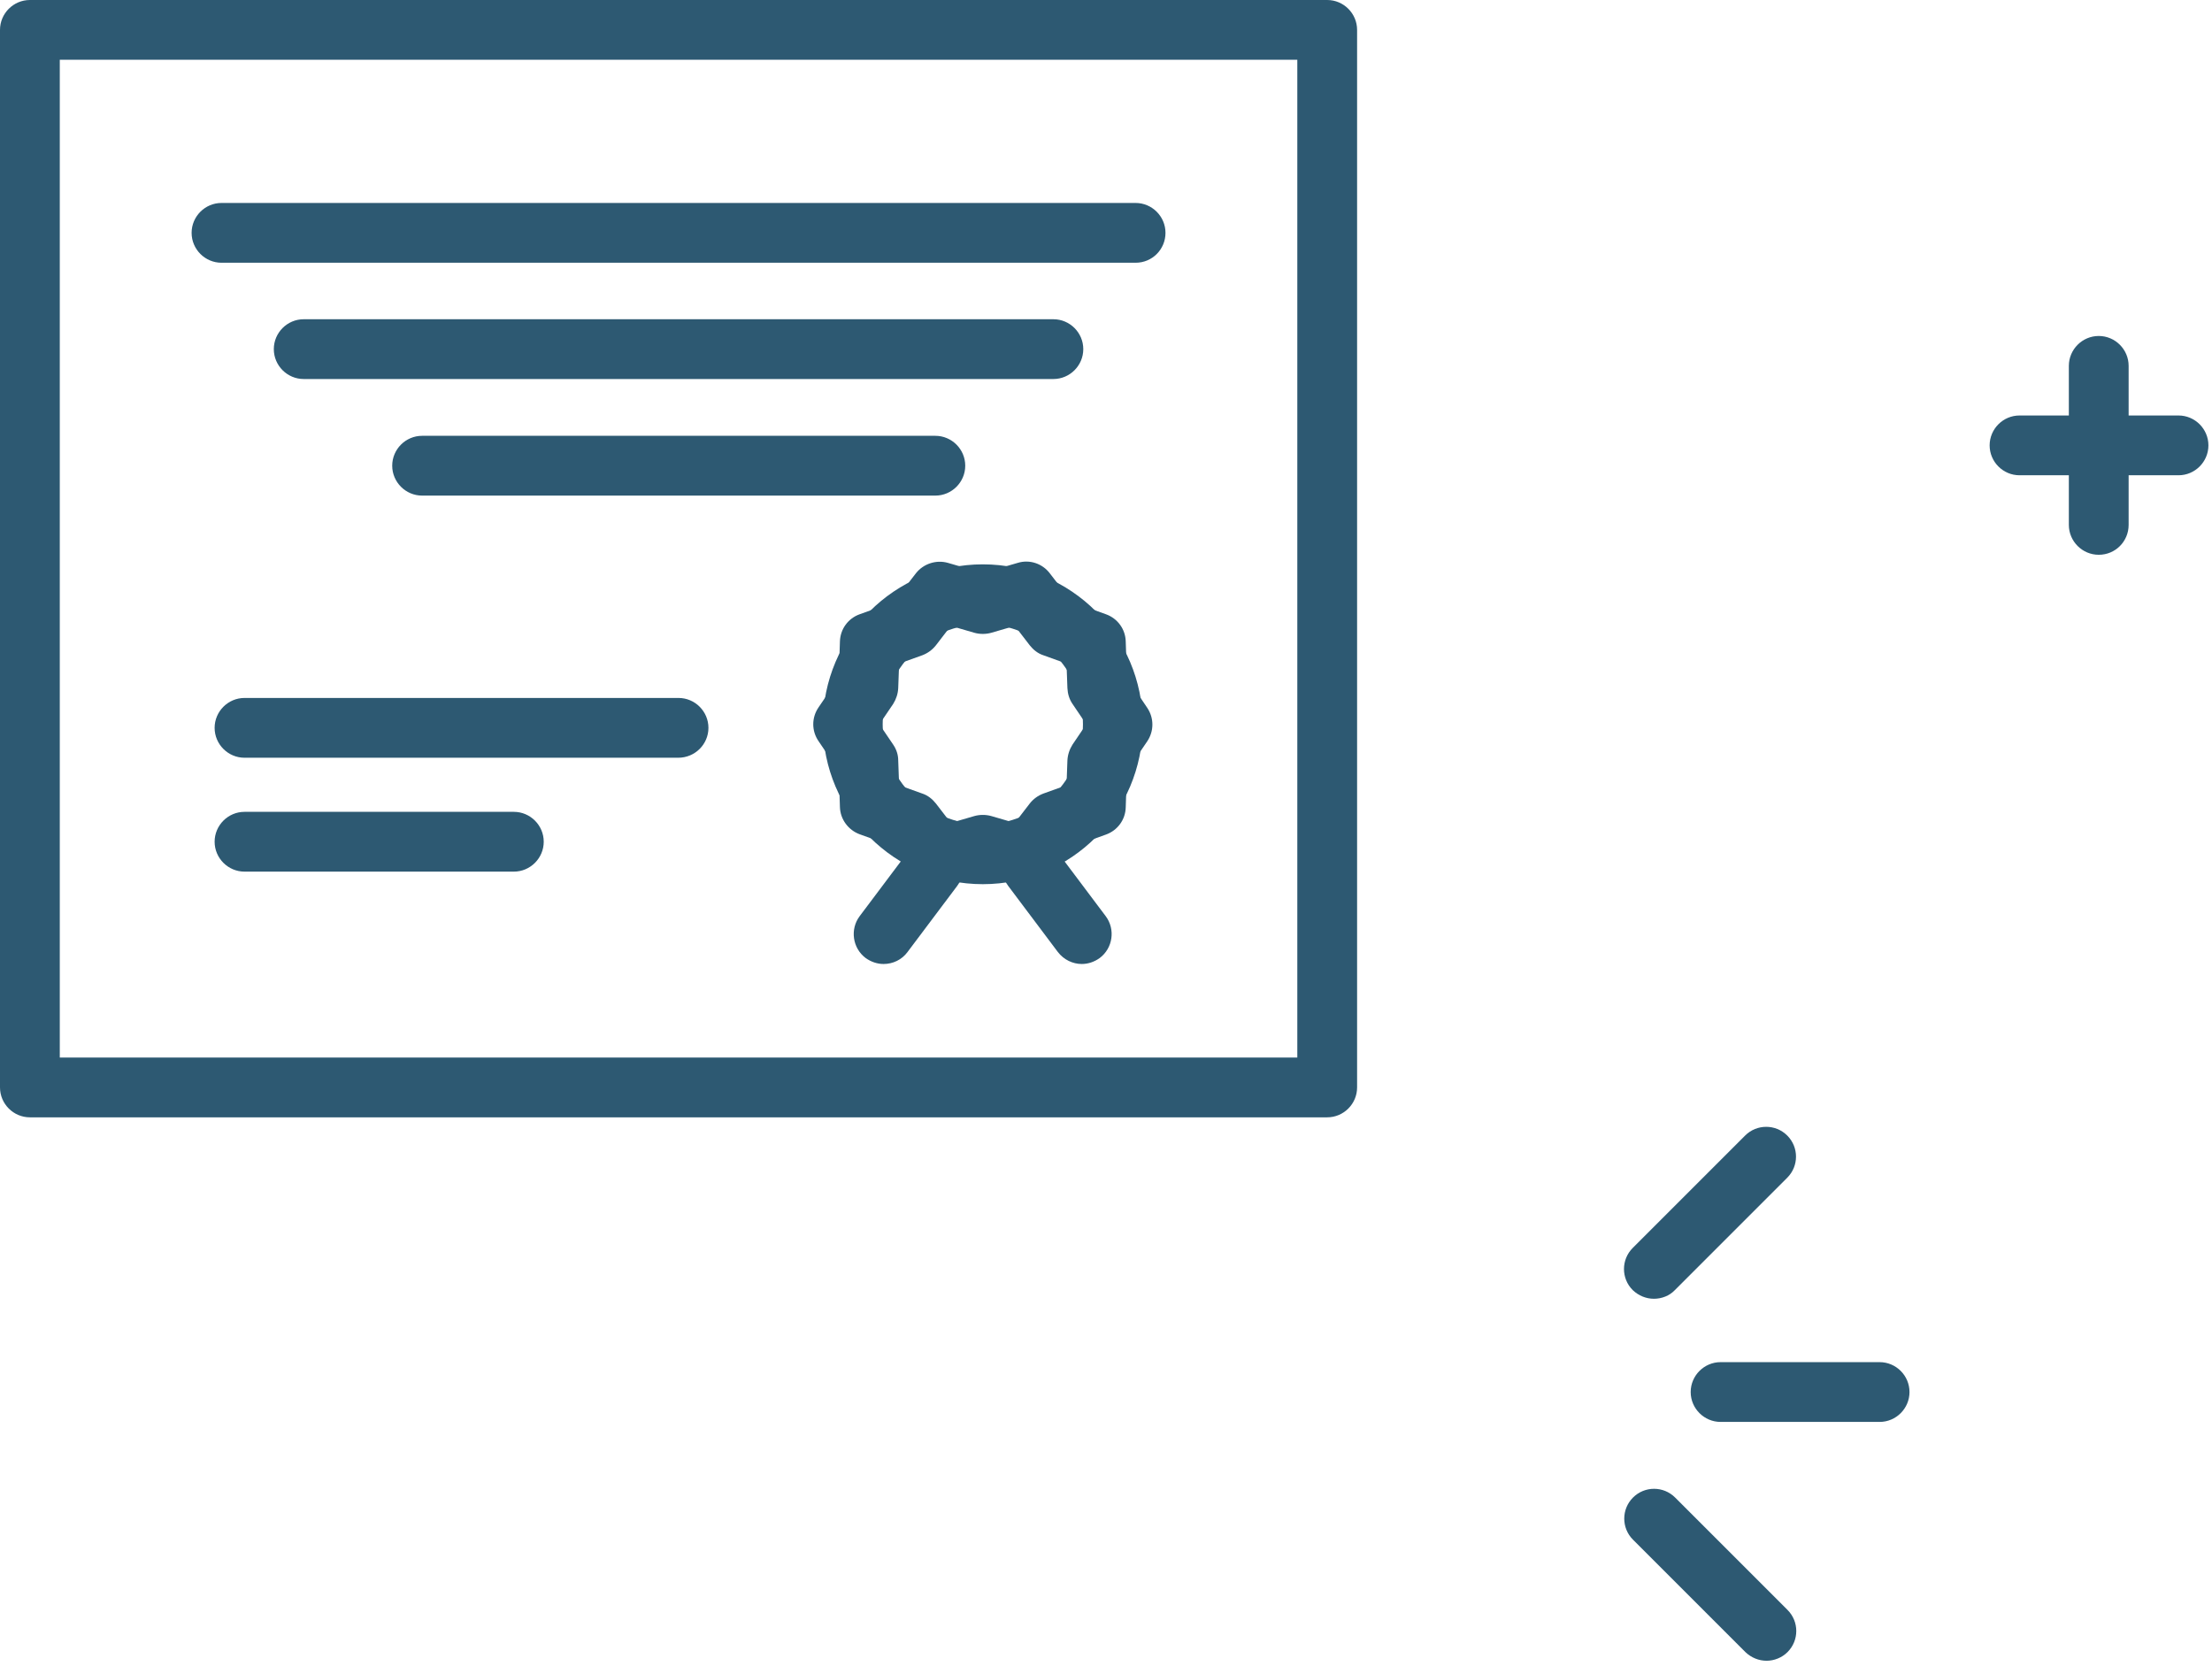 <?xml version="1.0" encoding="UTF-8"?> <svg xmlns="http://www.w3.org/2000/svg" width="74" height="56" viewBox="0 0 74 56" fill="none"> <path d="M44.4 37.38H1C0.45 37.38 0 36.93 0 36.38V1C0 0.45 0.45 0 1 0H44.4C44.95 0 45.4 0.45 45.4 1V36.38C45.4 36.93 44.95 37.38 44.4 37.38ZM2 35.38H43.4V2H2V35.38V35.38Z" fill="#2D5972"></path> <path d="M37.99 8.79H7.41C6.86 8.79 6.41 8.34 6.41 7.79C6.41 7.24 6.86 6.79 7.41 6.79H37.99C38.54 6.79 38.99 7.24 38.99 7.79C38.99 8.34 38.55 8.79 37.99 8.79Z" fill="#2D5972"></path> <path d="M31.291 16.58H14.121C13.571 16.58 13.121 16.13 13.121 15.58C13.121 15.03 13.571 14.58 14.121 14.58H31.291C31.841 14.58 32.291 15.03 32.291 15.58C32.291 16.13 31.841 16.58 31.291 16.58Z" fill="#2D5972"></path> <path d="M35.24 12.68H10.16C9.61 12.68 9.16 12.23 9.16 11.68C9.16 11.13 9.61 10.68 10.16 10.68H35.24C35.79 10.68 36.24 11.13 36.24 11.68C36.24 12.23 35.79 12.68 35.24 12.68Z" fill="#2D5972"></path> <path d="M22.69 25.35H8.18C7.63 25.35 7.18 24.9 7.18 24.35C7.18 23.8 7.63 23.35 8.18 23.35H22.7C23.25 23.35 23.7 23.8 23.7 24.35C23.7 24.9 23.25 25.35 22.69 25.35Z" fill="#2D5972"></path> <path d="M17.19 29.16H8.18C7.63 29.16 7.18 28.71 7.18 28.16C7.18 27.61 7.63 27.16 8.18 27.16H17.19C17.74 27.16 18.19 27.61 18.19 28.16C18.19 28.71 17.74 29.16 17.19 29.16Z" fill="#2D5972"></path> <path d="M32.879 29.58C29.929 29.58 27.529 27.18 27.529 24.23C27.529 21.28 29.929 18.88 32.879 18.88C35.829 18.88 38.229 21.28 38.229 24.23C38.229 27.18 35.829 29.58 32.879 29.58ZM32.879 20.88C31.039 20.88 29.529 22.38 29.529 24.23C29.529 26.08 31.029 27.58 32.879 27.58C34.729 27.58 36.229 26.08 36.229 24.23C36.229 22.38 34.729 20.88 32.879 20.88Z" fill="#2D5972"></path> <path d="M34.319 29.67C34.23 29.67 34.13 29.66 34.039 29.63L32.88 29.29L31.709 29.63C31.32 29.74 30.89 29.61 30.64 29.28L29.899 28.32L28.759 27.91C28.38 27.77 28.11 27.41 28.099 27L28.059 25.79L27.38 24.79C27.149 24.45 27.149 24.01 27.38 23.67L28.059 22.67L28.099 21.46C28.11 21.05 28.369 20.69 28.759 20.55L29.899 20.14L30.64 19.18C30.89 18.86 31.32 18.72 31.709 18.83L32.88 19.17L34.05 18.83C34.44 18.71 34.87 18.85 35.12 19.18L35.859 20.14L36.999 20.55C37.389 20.69 37.65 21.05 37.66 21.46L37.7 22.67L38.38 23.68C38.609 24.02 38.609 24.46 38.38 24.8L37.7 25.8L37.66 27.01C37.65 27.42 37.389 27.78 36.999 27.92L35.859 28.33L35.12 29.29C34.919 29.54 34.63 29.67 34.319 29.67ZM30.079 26.27L30.86 26.55C31.04 26.61 31.189 26.73 31.309 26.88L31.809 27.53L32.599 27.3C32.779 27.25 32.98 27.25 33.16 27.3L33.95 27.53L34.45 26.88C34.569 26.73 34.719 26.62 34.9 26.55L35.679 26.27L35.709 25.44C35.719 25.25 35.779 25.07 35.88 24.91L36.34 24.23L35.88 23.55C35.77 23.39 35.719 23.21 35.709 23.02L35.679 22.2L34.9 21.92C34.719 21.86 34.569 21.74 34.45 21.59L33.95 20.94L33.16 21.17C32.98 21.22 32.779 21.22 32.599 21.17L31.809 20.94L31.309 21.59C31.189 21.74 31.04 21.85 30.86 21.92L30.079 22.2L30.049 23.02C30.04 23.21 29.98 23.39 29.88 23.55L29.419 24.23L29.88 24.91C29.989 25.07 30.049 25.25 30.049 25.44L30.079 26.27Z" fill="#2D5972"></path> <path d="M36.19 32.25C35.89 32.25 35.59 32.11 35.39 31.85L33.73 29.64C33.4 29.2 33.49 28.57 33.93 28.24C34.37 27.91 35 28 35.33 28.44L36.99 30.65C37.32 31.09 37.23 31.72 36.79 32.05C36.61 32.18 36.4 32.25 36.19 32.25Z" fill="#2D5972"></path> <path d="M29.559 32.25C29.349 32.25 29.14 32.18 28.959 32.05C28.52 31.72 28.43 31.09 28.759 30.65L30.419 28.44C30.75 28 31.38 27.91 31.82 28.24C32.26 28.57 32.349 29.2 32.02 29.64L30.36 31.85C30.169 32.11 29.869 32.25 29.559 32.25Z" fill="#2D5972"></path> <path d="M70.211 18.56C69.661 18.56 69.211 18.11 69.211 17.56V12.24C69.211 11.69 69.661 11.24 70.211 11.24C70.761 11.24 71.211 11.69 71.211 12.24V17.56C71.211 18.11 70.771 18.56 70.211 18.56Z" fill="#2D5972"></path> <path d="M72.88 15.9H67.561C67.01 15.9 66.561 15.45 66.561 14.9C66.561 14.35 67.01 13.9 67.561 13.9H72.88C73.43 13.9 73.88 14.35 73.88 14.9C73.88 15.45 73.43 15.9 72.88 15.9Z" fill="#2D5972"></path> <path d="M59.1 55.56C58.84 55.56 58.59 55.46 58.39 55.27L54.63 51.51C54.24 51.12 54.24 50.49 54.63 50.1C55.02 49.71 55.65 49.71 56.04 50.1L59.8 53.86C60.19 54.25 60.19 54.88 59.8 55.27C59.61 55.46 59.35 55.56 59.1 55.56Z" fill="#2D5972"></path> <path d="M55.331 43.45C55.071 43.45 54.821 43.35 54.621 43.16C54.231 42.77 54.231 42.14 54.621 41.75L58.381 37.99C58.771 37.6 59.401 37.6 59.791 37.99C60.181 38.38 60.181 39.01 59.791 39.4L56.031 43.16C55.851 43.35 55.591 43.45 55.331 43.45Z" fill="#2D5972"></path> <path d="M62.88 47.57H57.56C57.011 47.57 56.56 47.12 56.56 46.57C56.56 46.02 57.011 45.57 57.56 45.57H62.88C63.431 45.57 63.88 46.02 63.88 46.57C63.88 47.12 63.431 47.57 62.88 47.57Z" fill="#2D5972"></path> </svg> 